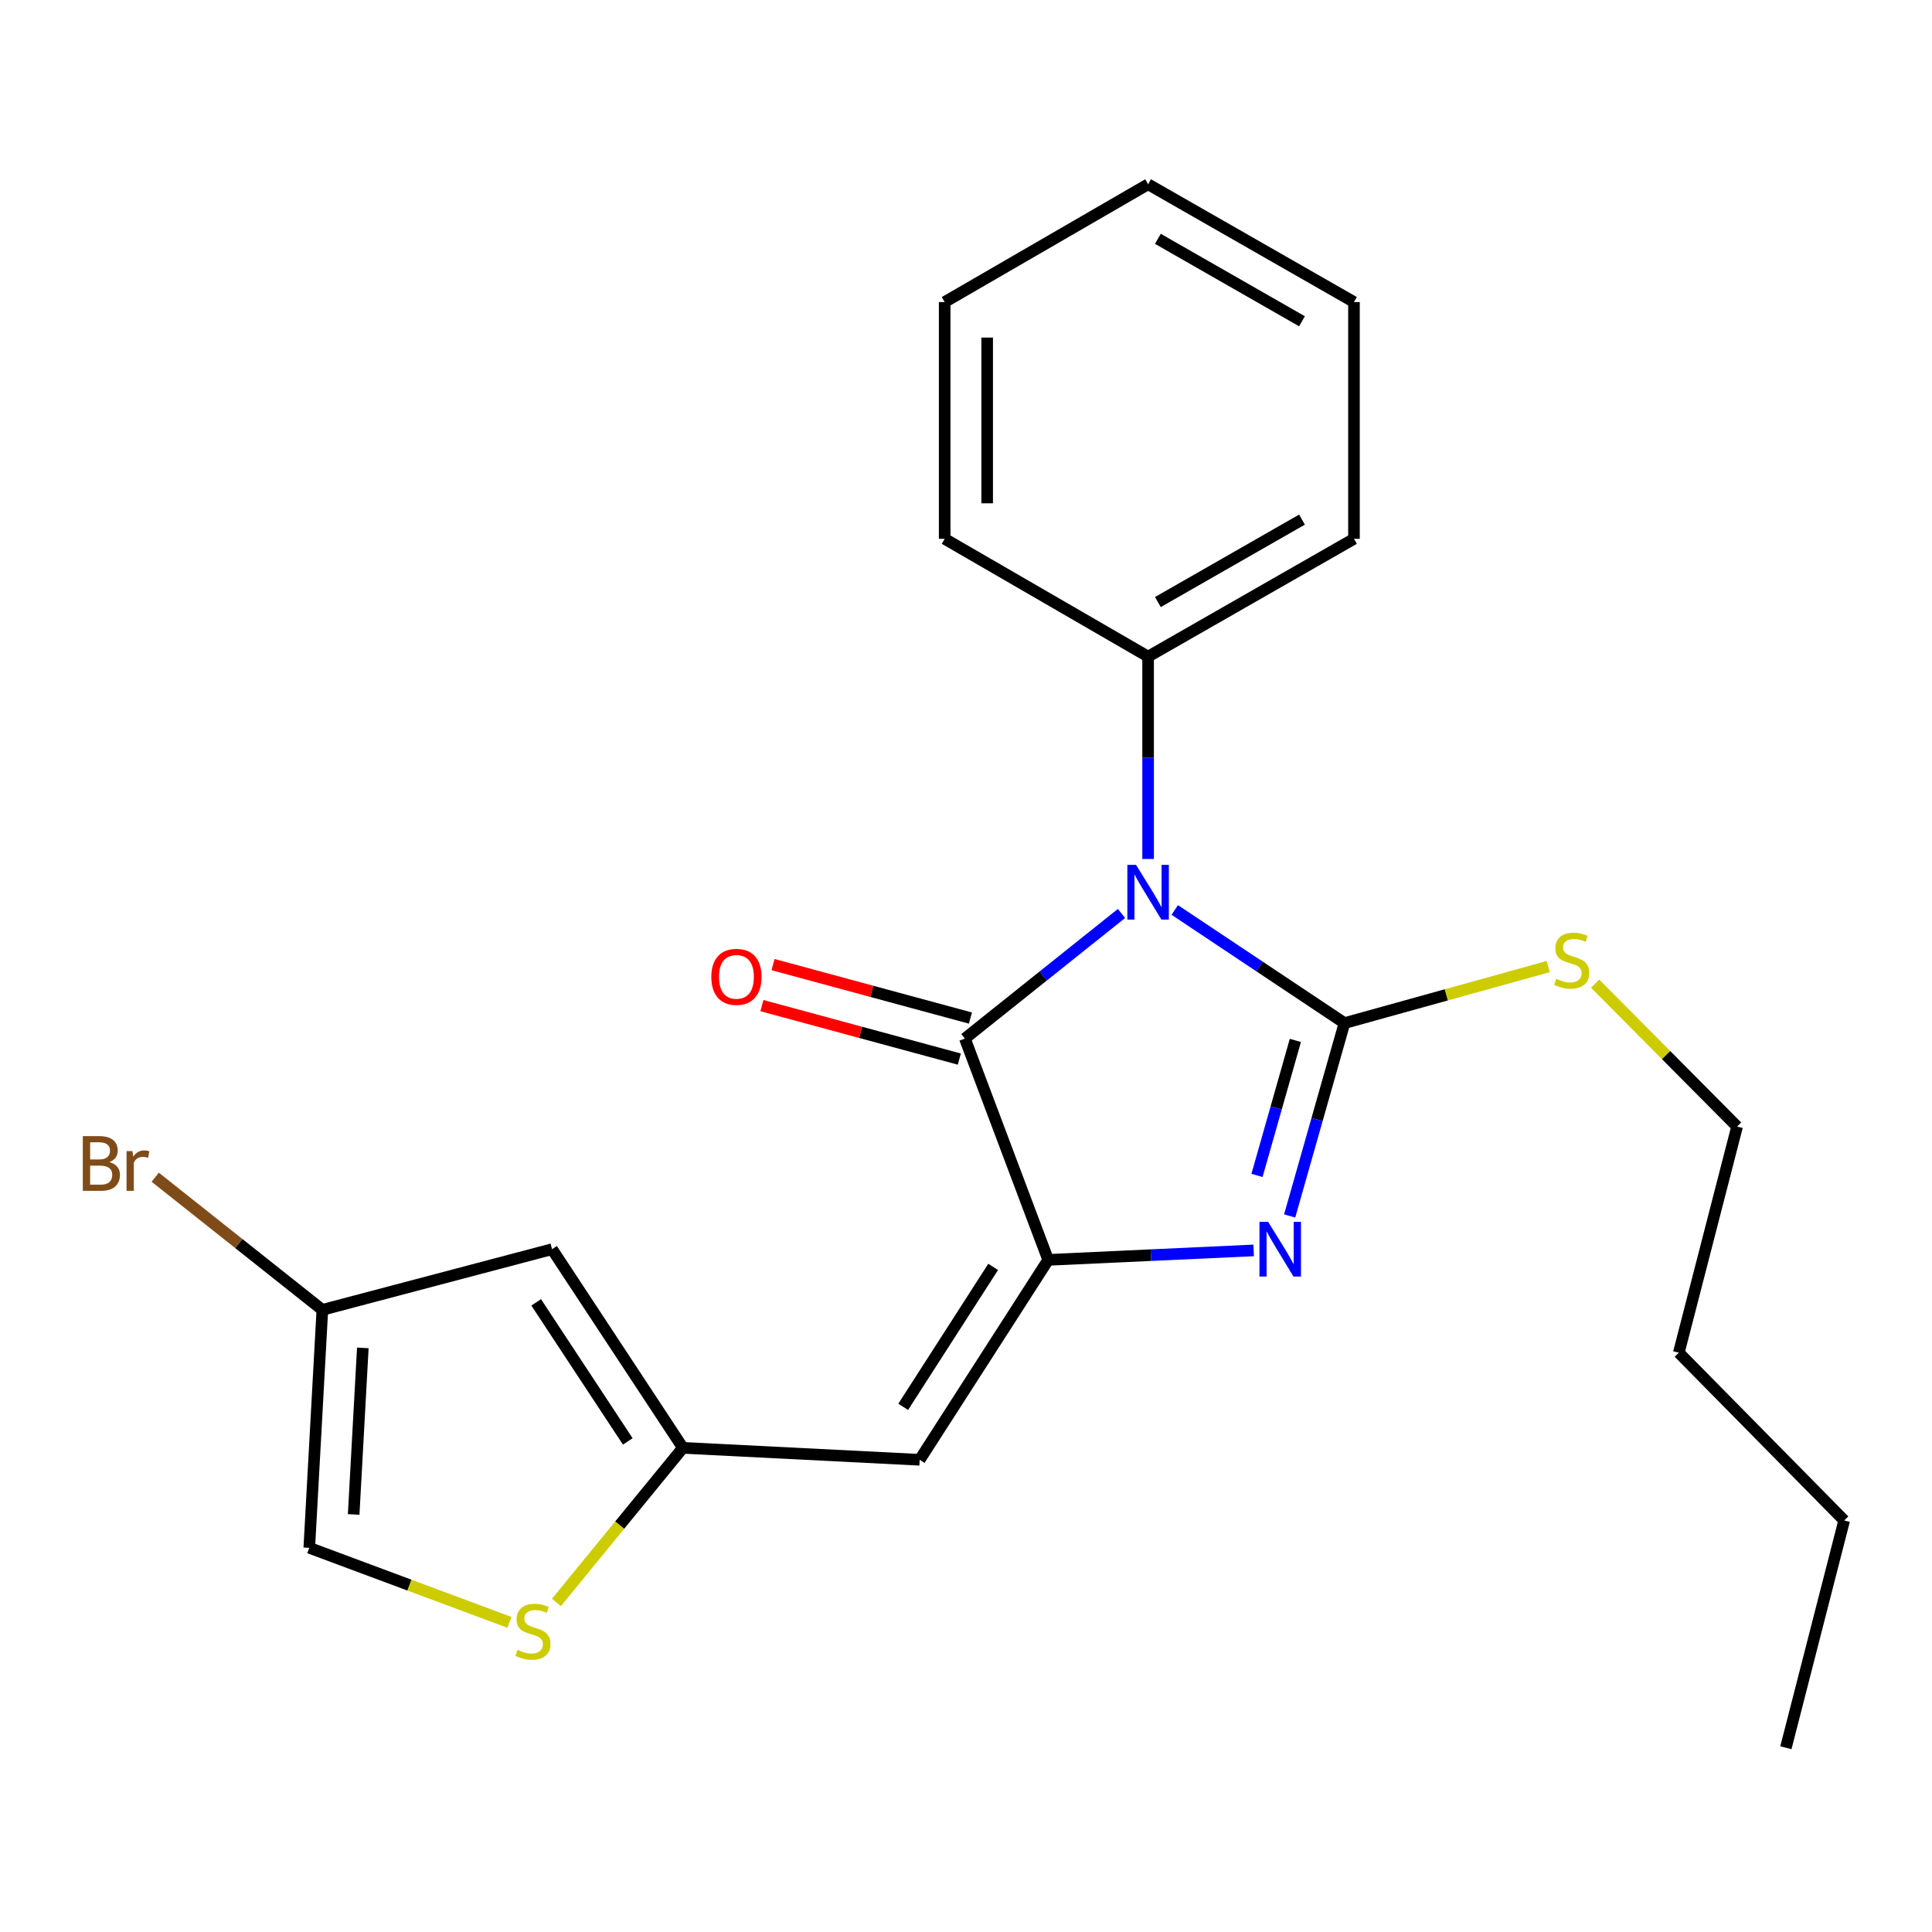 <?xml version='1.0' encoding='iso-8859-1'?>
<svg version='1.1' baseProfile='full'
              xmlns='http://www.w3.org/2000/svg'
                      xmlns:rdkit='http://www.rdkit.org/xml'
                      xmlns:xlink='http://www.w3.org/1999/xlink'
                  xml:space='preserve'
width='1000px' height='1000px' viewBox='0 0 1000 1000'>
<!-- END OF HEADER -->
<rect style='opacity:1.0;fill:#FFFFFF;stroke:none' width='1000' height='1000' x='0' y='0'> </rect>
<path class='bond-0' d='M 608.052,470.997 L 651.971,500.278' style='fill:none;fill-rule:evenodd;stroke:#0000FF;stroke-width:6px;stroke-linecap:butt;stroke-linejoin:miter;stroke-opacity:1' />
<path class='bond-0' d='M 651.971,500.278 L 695.89,529.56' style='fill:none;fill-rule:evenodd;stroke:#000000;stroke-width:6px;stroke-linecap:butt;stroke-linejoin:miter;stroke-opacity:1' />
<path class='bond-3' d='M 580.484,472.805 L 539.952,505.184' style='fill:none;fill-rule:evenodd;stroke:#0000FF;stroke-width:6px;stroke-linecap:butt;stroke-linejoin:miter;stroke-opacity:1' />
<path class='bond-3' d='M 539.952,505.184 L 499.421,537.564' style='fill:none;fill-rule:evenodd;stroke:#000000;stroke-width:6px;stroke-linecap:butt;stroke-linejoin:miter;stroke-opacity:1' />
<path class='bond-10' d='M 594.258,444.593 L 594.258,392.226' style='fill:none;fill-rule:evenodd;stroke:#0000FF;stroke-width:6px;stroke-linecap:butt;stroke-linejoin:miter;stroke-opacity:1' />
<path class='bond-10' d='M 594.258,392.226 L 594.258,339.86' style='fill:none;fill-rule:evenodd;stroke:#000000;stroke-width:6px;stroke-linecap:butt;stroke-linejoin:miter;stroke-opacity:1' />
<path class='bond-2' d='M 695.89,529.56 L 681.709,579.467' style='fill:none;fill-rule:evenodd;stroke:#000000;stroke-width:6px;stroke-linecap:butt;stroke-linejoin:miter;stroke-opacity:1' />
<path class='bond-2' d='M 681.709,579.467 L 667.528,629.375' style='fill:none;fill-rule:evenodd;stroke:#0000FF;stroke-width:6px;stroke-linecap:butt;stroke-linejoin:miter;stroke-opacity:1' />
<path class='bond-2' d='M 670.478,538.52 L 660.551,573.455' style='fill:none;fill-rule:evenodd;stroke:#000000;stroke-width:6px;stroke-linecap:butt;stroke-linejoin:miter;stroke-opacity:1' />
<path class='bond-2' d='M 660.551,573.455 L 650.624,608.39' style='fill:none;fill-rule:evenodd;stroke:#0000FF;stroke-width:6px;stroke-linecap:butt;stroke-linejoin:miter;stroke-opacity:1' />
<path class='bond-12' d='M 695.89,529.56 L 748.638,514.923' style='fill:none;fill-rule:evenodd;stroke:#000000;stroke-width:6px;stroke-linecap:butt;stroke-linejoin:miter;stroke-opacity:1' />
<path class='bond-12' d='M 748.638,514.923 L 801.385,500.287' style='fill:none;fill-rule:evenodd;stroke:#CCCC00;stroke-width:6px;stroke-linecap:butt;stroke-linejoin:miter;stroke-opacity:1' />
<path class='bond-1' d='M 542.544,652.111 L 499.421,537.564' style='fill:none;fill-rule:evenodd;stroke:#000000;stroke-width:6px;stroke-linecap:butt;stroke-linejoin:miter;stroke-opacity:1' />
<path class='bond-4' d='M 542.544,652.111 L 476.02,755.588' style='fill:none;fill-rule:evenodd;stroke:#000000;stroke-width:6px;stroke-linecap:butt;stroke-linejoin:miter;stroke-opacity:1' />
<path class='bond-4' d='M 514.064,655.738 L 467.497,728.172' style='fill:none;fill-rule:evenodd;stroke:#000000;stroke-width:6px;stroke-linecap:butt;stroke-linejoin:miter;stroke-opacity:1' />
<path class='bond-23' d='M 542.544,652.111 L 595.719,649.661' style='fill:none;fill-rule:evenodd;stroke:#000000;stroke-width:6px;stroke-linecap:butt;stroke-linejoin:miter;stroke-opacity:1' />
<path class='bond-23' d='M 595.719,649.661 L 648.894,647.21' style='fill:none;fill-rule:evenodd;stroke:#0000FF;stroke-width:6px;stroke-linecap:butt;stroke-linejoin:miter;stroke-opacity:1' />
<path class='bond-11' d='M 502.296,526.948 L 451.208,513.11' style='fill:none;fill-rule:evenodd;stroke:#000000;stroke-width:6px;stroke-linecap:butt;stroke-linejoin:miter;stroke-opacity:1' />
<path class='bond-11' d='M 451.208,513.11 L 400.12,499.271' style='fill:none;fill-rule:evenodd;stroke:#FF0000;stroke-width:6px;stroke-linecap:butt;stroke-linejoin:miter;stroke-opacity:1' />
<path class='bond-11' d='M 496.545,548.179 L 445.457,534.34' style='fill:none;fill-rule:evenodd;stroke:#000000;stroke-width:6px;stroke-linecap:butt;stroke-linejoin:miter;stroke-opacity:1' />
<path class='bond-11' d='M 445.457,534.34 L 394.369,520.502' style='fill:none;fill-rule:evenodd;stroke:#FF0000;stroke-width:6px;stroke-linecap:butt;stroke-linejoin:miter;stroke-opacity:1' />
<path class='bond-5' d='M 476.02,755.588 L 353.468,749.405' style='fill:none;fill-rule:evenodd;stroke:#000000;stroke-width:6px;stroke-linecap:butt;stroke-linejoin:miter;stroke-opacity:1' />
<path class='bond-6' d='M 353.468,749.405 L 285.734,646.576' style='fill:none;fill-rule:evenodd;stroke:#000000;stroke-width:6px;stroke-linecap:butt;stroke-linejoin:miter;stroke-opacity:1' />
<path class='bond-6' d='M 324.939,746.08 L 277.525,674.1' style='fill:none;fill-rule:evenodd;stroke:#000000;stroke-width:6px;stroke-linecap:butt;stroke-linejoin:miter;stroke-opacity:1' />
<path class='bond-7' d='M 353.468,749.405 L 320.736,789.414' style='fill:none;fill-rule:evenodd;stroke:#000000;stroke-width:6px;stroke-linecap:butt;stroke-linejoin:miter;stroke-opacity:1' />
<path class='bond-7' d='M 320.736,789.414 L 288.004,829.423' style='fill:none;fill-rule:evenodd;stroke:#CCCC00;stroke-width:6px;stroke-linecap:butt;stroke-linejoin:miter;stroke-opacity:1' />
<path class='bond-8' d='M 285.734,646.576 L 166.848,677.981' style='fill:none;fill-rule:evenodd;stroke:#000000;stroke-width:6px;stroke-linecap:butt;stroke-linejoin:miter;stroke-opacity:1' />
<path class='bond-9' d='M 263.692,839.735 L 211.885,820.439' style='fill:none;fill-rule:evenodd;stroke:#CCCC00;stroke-width:6px;stroke-linecap:butt;stroke-linejoin:miter;stroke-opacity:1' />
<path class='bond-9' d='M 211.885,820.439 L 160.078,801.144' style='fill:none;fill-rule:evenodd;stroke:#000000;stroke-width:6px;stroke-linecap:butt;stroke-linejoin:miter;stroke-opacity:1' />
<path class='bond-13' d='M 166.848,677.981 L 123.597,643.65' style='fill:none;fill-rule:evenodd;stroke:#000000;stroke-width:6px;stroke-linecap:butt;stroke-linejoin:miter;stroke-opacity:1' />
<path class='bond-13' d='M 123.597,643.65 L 80.346,609.32' style='fill:none;fill-rule:evenodd;stroke:#7F4C19;stroke-width:6px;stroke-linecap:butt;stroke-linejoin:miter;stroke-opacity:1' />
<path class='bond-25' d='M 166.848,677.981 L 160.078,801.144' style='fill:none;fill-rule:evenodd;stroke:#000000;stroke-width:6px;stroke-linecap:butt;stroke-linejoin:miter;stroke-opacity:1' />
<path class='bond-25' d='M 187.795,697.662 L 183.056,783.876' style='fill:none;fill-rule:evenodd;stroke:#000000;stroke-width:6px;stroke-linecap:butt;stroke-linejoin:miter;stroke-opacity:1' />
<path class='bond-14' d='M 594.258,339.86 L 700.814,278.896' style='fill:none;fill-rule:evenodd;stroke:#000000;stroke-width:6px;stroke-linecap:butt;stroke-linejoin:miter;stroke-opacity:1' />
<path class='bond-14' d='M 599.319,311.624 L 673.908,268.949' style='fill:none;fill-rule:evenodd;stroke:#000000;stroke-width:6px;stroke-linecap:butt;stroke-linejoin:miter;stroke-opacity:1' />
<path class='bond-15' d='M 594.258,339.86 L 488.961,278.896' style='fill:none;fill-rule:evenodd;stroke:#000000;stroke-width:6px;stroke-linecap:butt;stroke-linejoin:miter;stroke-opacity:1' />
<path class='bond-16' d='M 825.634,509.12 L 862.375,546.113' style='fill:none;fill-rule:evenodd;stroke:#CCCC00;stroke-width:6px;stroke-linecap:butt;stroke-linejoin:miter;stroke-opacity:1' />
<path class='bond-16' d='M 862.375,546.113 L 899.117,583.107' style='fill:none;fill-rule:evenodd;stroke:#000000;stroke-width:6px;stroke-linecap:butt;stroke-linejoin:miter;stroke-opacity:1' />
<path class='bond-20' d='M 700.814,278.896 L 700.814,156.344' style='fill:none;fill-rule:evenodd;stroke:#000000;stroke-width:6px;stroke-linecap:butt;stroke-linejoin:miter;stroke-opacity:1' />
<path class='bond-21' d='M 488.961,278.896 L 488.961,156.344' style='fill:none;fill-rule:evenodd;stroke:#000000;stroke-width:6px;stroke-linecap:butt;stroke-linejoin:miter;stroke-opacity:1' />
<path class='bond-21' d='M 510.956,260.513 L 510.956,174.727' style='fill:none;fill-rule:evenodd;stroke:#000000;stroke-width:6px;stroke-linecap:butt;stroke-linejoin:miter;stroke-opacity:1' />
<path class='bond-17' d='M 899.117,583.107 L 868.946,700.16' style='fill:none;fill-rule:evenodd;stroke:#000000;stroke-width:6px;stroke-linecap:butt;stroke-linejoin:miter;stroke-opacity:1' />
<path class='bond-18' d='M 868.946,700.16 L 954.545,786.993' style='fill:none;fill-rule:evenodd;stroke:#000000;stroke-width:6px;stroke-linecap:butt;stroke-linejoin:miter;stroke-opacity:1' />
<path class='bond-19' d='M 954.545,786.993 L 924.375,904.62' style='fill:none;fill-rule:evenodd;stroke:#000000;stroke-width:6px;stroke-linecap:butt;stroke-linejoin:miter;stroke-opacity:1' />
<path class='bond-24' d='M 700.814,156.344 L 594.258,95.379' style='fill:none;fill-rule:evenodd;stroke:#000000;stroke-width:6px;stroke-linecap:butt;stroke-linejoin:miter;stroke-opacity:1' />
<path class='bond-24' d='M 673.908,166.291 L 599.319,123.616' style='fill:none;fill-rule:evenodd;stroke:#000000;stroke-width:6px;stroke-linecap:butt;stroke-linejoin:miter;stroke-opacity:1' />
<path class='bond-22' d='M 488.961,156.344 L 594.258,95.379' style='fill:none;fill-rule:evenodd;stroke:#000000;stroke-width:6px;stroke-linecap:butt;stroke-linejoin:miter;stroke-opacity:1' />
<path  class='atom-0' d='M 587.998 447.641
L 597.278 462.641
Q 598.198 464.121, 599.678 466.801
Q 601.158 469.481, 601.238 469.641
L 601.238 447.641
L 604.998 447.641
L 604.998 475.961
L 601.118 475.961
L 591.158 459.561
Q 589.998 457.641, 588.758 455.441
Q 587.558 453.241, 587.198 452.561
L 587.198 475.961
L 583.518 475.961
L 583.518 447.641
L 587.998 447.641
' fill='#0000FF'/>
<path  class='atom-3' d='M 656.38 632.416
L 665.66 647.416
Q 666.58 648.896, 668.06 651.576
Q 669.54 654.256, 669.62 654.416
L 669.62 632.416
L 673.38 632.416
L 673.38 660.736
L 669.5 660.736
L 659.54 644.336
Q 658.38 642.416, 657.14 640.216
Q 655.94 638.016, 655.58 637.336
L 655.58 660.736
L 651.9 660.736
L 651.9 632.416
L 656.38 632.416
' fill='#0000FF'/>
<path  class='atom-8' d='M 267.86 853.987
Q 268.18 854.107, 269.5 854.667
Q 270.82 855.227, 272.26 855.587
Q 273.74 855.907, 275.18 855.907
Q 277.86 855.907, 279.42 854.627
Q 280.98 853.307, 280.98 851.027
Q 280.98 849.467, 280.18 848.507
Q 279.42 847.547, 278.22 847.027
Q 277.02 846.507, 275.02 845.907
Q 272.5 845.147, 270.98 844.427
Q 269.5 843.707, 268.42 842.187
Q 267.38 840.667, 267.38 838.107
Q 267.38 834.547, 269.78 832.347
Q 272.22 830.147, 277.02 830.147
Q 280.3 830.147, 284.02 831.707
L 283.1 834.787
Q 279.7 833.387, 277.14 833.387
Q 274.38 833.387, 272.86 834.547
Q 271.34 835.667, 271.38 837.627
Q 271.38 839.147, 272.14 840.067
Q 272.94 840.987, 274.06 841.507
Q 275.22 842.027, 277.14 842.627
Q 279.7 843.427, 281.22 844.227
Q 282.74 845.027, 283.82 846.667
Q 284.94 848.267, 284.94 851.027
Q 284.94 854.947, 282.3 857.067
Q 279.7 859.147, 275.34 859.147
Q 272.82 859.147, 270.9 858.587
Q 269.02 858.067, 266.78 857.147
L 267.86 853.987
' fill='#CCCC00'/>
<path  class='atom-12' d='M 368.182 505.616
Q 368.182 498.816, 371.542 495.016
Q 374.902 491.216, 381.182 491.216
Q 387.462 491.216, 390.822 495.016
Q 394.182 498.816, 394.182 505.616
Q 394.182 512.496, 390.782 516.416
Q 387.382 520.296, 381.182 520.296
Q 374.942 520.296, 371.542 516.416
Q 368.182 512.536, 368.182 505.616
M 381.182 517.096
Q 385.502 517.096, 387.822 514.216
Q 390.182 511.296, 390.182 505.616
Q 390.182 500.056, 387.822 497.256
Q 385.502 494.416, 381.182 494.416
Q 376.862 494.416, 374.502 497.216
Q 372.182 500.016, 372.182 505.616
Q 372.182 511.336, 374.502 514.216
Q 376.862 517.096, 381.182 517.096
' fill='#FF0000'/>
<path  class='atom-13' d='M 805.517 506.641
Q 805.837 506.761, 807.157 507.321
Q 808.477 507.881, 809.917 508.241
Q 811.397 508.561, 812.837 508.561
Q 815.517 508.561, 817.077 507.281
Q 818.637 505.961, 818.637 503.681
Q 818.637 502.121, 817.837 501.161
Q 817.077 500.201, 815.877 499.681
Q 814.677 499.161, 812.677 498.561
Q 810.157 497.801, 808.637 497.081
Q 807.157 496.361, 806.077 494.841
Q 805.037 493.321, 805.037 490.761
Q 805.037 487.201, 807.437 485.001
Q 809.877 482.801, 814.677 482.801
Q 817.957 482.801, 821.677 484.361
L 820.757 487.441
Q 817.357 486.041, 814.797 486.041
Q 812.037 486.041, 810.517 487.201
Q 808.997 488.321, 809.037 490.281
Q 809.037 491.801, 809.797 492.721
Q 810.597 493.641, 811.717 494.161
Q 812.877 494.681, 814.797 495.281
Q 817.357 496.081, 818.877 496.881
Q 820.397 497.681, 821.477 499.321
Q 822.597 500.921, 822.597 503.681
Q 822.597 507.601, 819.957 509.721
Q 817.357 511.801, 812.997 511.801
Q 810.477 511.801, 808.557 511.241
Q 806.677 510.721, 804.437 509.801
L 805.517 506.641
' fill='#CCCC00'/>
<path  class='atom-14' d='M 56.619 601.498
Q 59.339 602.258, 60.699 603.938
Q 62.099 605.578, 62.099 608.018
Q 62.099 611.938, 59.579 614.178
Q 57.099 616.378, 52.379 616.378
L 42.859 616.378
L 42.859 588.058
L 51.219 588.058
Q 56.059 588.058, 58.499 590.018
Q 60.939 591.978, 60.939 595.578
Q 60.939 599.858, 56.619 601.498
M 46.659 591.258
L 46.659 600.138
L 51.219 600.138
Q 54.019 600.138, 55.459 599.018
Q 56.939 597.858, 56.939 595.578
Q 56.939 591.258, 51.219 591.258
L 46.659 591.258
M 52.379 613.178
Q 55.139 613.178, 56.619 611.858
Q 58.099 610.538, 58.099 608.018
Q 58.099 605.698, 56.459 604.538
Q 54.859 603.338, 51.779 603.338
L 46.659 603.338
L 46.659 613.178
L 52.379 613.178
' fill='#7F4C19'/>
<path  class='atom-14' d='M 68.539 595.818
L 68.979 598.658
Q 71.139 595.458, 74.659 595.458
Q 75.779 595.458, 77.299 595.858
L 76.699 599.218
Q 74.979 598.818, 74.019 598.818
Q 72.339 598.818, 71.219 599.498
Q 70.139 600.138, 69.259 601.698
L 69.259 616.378
L 65.499 616.378
L 65.499 595.818
L 68.539 595.818
' fill='#7F4C19'/>
</svg>
